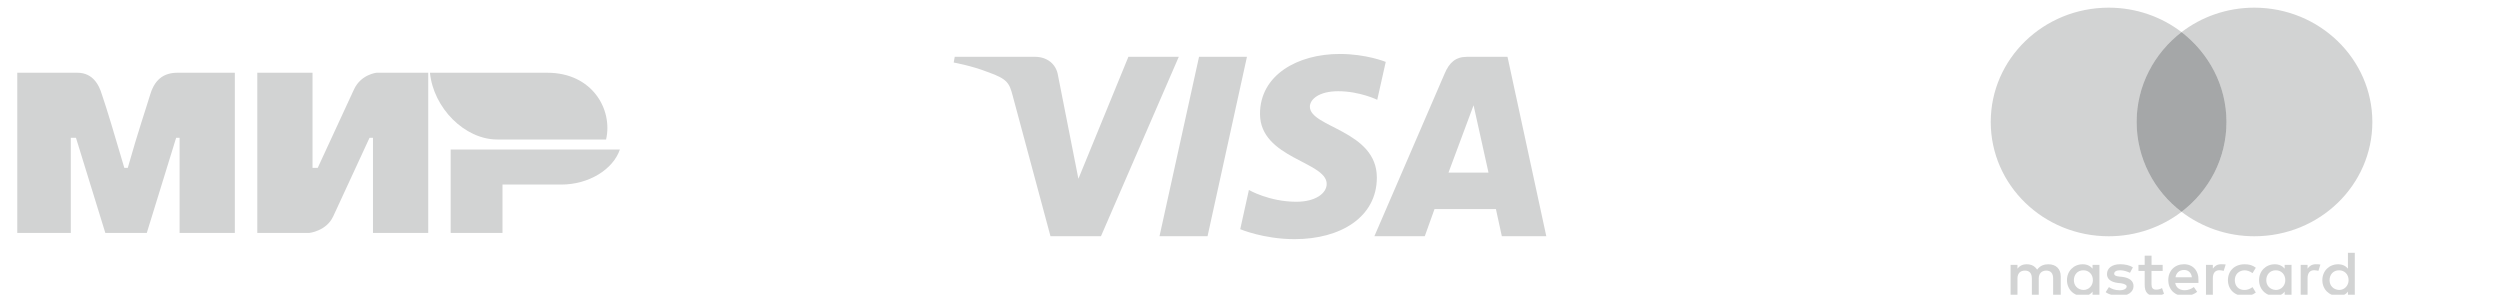 <svg width="270" height="32" viewBox="0 0 270 32" fill="none" xmlns="http://www.w3.org/2000/svg">
<path d="M1.865 7.857H8.019C8.579 7.857 10.257 7.677 11.003 10.2C11.562 11.822 12.309 14.345 13.427 18.13H13.8C14.919 14.165 15.852 11.462 16.225 10.2C16.971 7.677 18.835 7.857 19.581 7.857H25.363V25.159H19.395V14.886H19.022L15.852 25.159H11.376L8.206 14.886H7.646V25.159H1.865M27.787 7.857H33.754V18.13H34.314L38.23 9.659C38.976 8.037 40.654 7.857 40.654 7.857H46.249V25.159H40.282V14.886H39.908L35.992 23.357C35.246 24.979 33.382 25.159 33.382 25.159H27.787M54.268 19.933V25.159H48.673V16.148H66.949C66.203 18.31 63.592 19.933 60.608 19.933" fill="#202326" fill-opacity="0.2"/>
<path d="M65.457 15.066C66.203 11.822 63.965 7.857 59.117 7.857H46.435C46.809 11.642 50.165 15.066 53.709 15.066" fill="#202326" fill-opacity="0.2"/>
<path d="M144.686 5.828C140.141 5.828 136.08 8.099 136.08 12.297C136.08 17.11 143.283 17.442 143.283 19.861C143.283 20.879 142.073 21.79 140.007 21.79C137.074 21.79 134.882 20.517 134.882 20.517L133.945 24.752C133.945 24.752 136.469 25.828 139.822 25.828C144.79 25.828 148.699 23.445 148.699 19.176C148.699 14.089 141.467 13.767 141.467 11.522C141.467 10.725 142.46 9.851 144.52 9.851C146.845 9.851 148.742 10.777 148.742 10.777L149.66 6.686C149.66 6.686 147.596 5.828 144.686 5.828ZM103.11 6.136L103 6.754C103 6.754 104.912 7.091 106.634 7.765C108.851 8.536 109.009 8.986 109.382 10.382L113.451 25.509H118.905L127.308 6.136H121.866L116.467 19.308L114.264 8.143C114.061 6.865 113.038 6.136 111.785 6.136H103.11ZM129.496 6.136L125.227 25.509H130.416L134.67 6.136H129.496ZM158.437 6.136C157.186 6.136 156.523 6.783 156.037 7.912L148.434 25.509H153.876L154.929 22.576H161.558L162.198 25.509H167L162.811 6.136H158.437ZM159.145 11.37L160.758 18.64H156.437L159.145 11.37Z" fill="#202326" fill-opacity="0.2"/>
<g clip-path="url(#clip0_11206_63586)">
<path d="M222.56 31.9V29.843C222.56 29.056 222.065 28.541 221.215 28.541C220.79 28.541 220.328 28.677 220.01 29.124C219.763 28.748 219.408 28.541 218.876 28.541C218.522 28.541 218.167 28.645 217.886 29.02V28.609H217.144V31.9H217.886V30.083C217.886 29.5 218.204 29.224 218.699 29.224C219.194 29.224 219.441 29.531 219.441 30.083V31.9H220.184V30.083C220.184 29.5 220.538 29.224 220.996 29.224C221.491 29.224 221.739 29.531 221.739 30.083V31.9H222.56ZM233.572 28.609H232.368V27.614H231.626V28.609H230.953V29.26H231.626V30.77C231.626 31.525 231.943 31.968 232.793 31.968C233.11 31.968 233.465 31.864 233.713 31.729L233.498 31.109C233.284 31.245 233.036 31.281 232.859 31.281C232.504 31.281 232.364 31.073 232.364 30.734V29.26H233.568V28.609H233.572ZM239.875 28.537C239.45 28.537 239.165 28.744 238.988 29.016V28.605H238.246V31.896H238.988V30.043C238.988 29.495 239.235 29.184 239.697 29.184C239.838 29.184 240.015 29.22 240.159 29.252L240.374 28.565C240.225 28.537 240.015 28.537 239.875 28.537ZM230.351 28.88C229.996 28.641 229.501 28.537 228.969 28.537C228.12 28.537 227.554 28.948 227.554 29.599C227.554 30.147 227.979 30.458 228.722 30.558L229.076 30.594C229.464 30.662 229.679 30.766 229.679 30.938C229.679 31.177 229.394 31.349 228.899 31.349C228.404 31.349 228.012 31.177 227.765 31.006L227.41 31.553C227.798 31.828 228.33 31.964 228.862 31.964C229.852 31.964 230.421 31.517 230.421 30.902C230.421 30.318 229.959 30.011 229.254 29.907L228.899 29.871C228.582 29.835 228.334 29.767 228.334 29.563C228.334 29.324 228.582 29.188 228.973 29.188C229.398 29.188 229.823 29.36 230.038 29.463L230.351 28.88ZM250.104 28.537C249.679 28.537 249.395 28.744 249.217 29.016V28.605H248.475V31.896H249.217V30.043C249.217 29.495 249.465 29.184 249.927 29.184C250.067 29.184 250.244 29.22 250.389 29.252L250.603 28.573C250.459 28.537 250.248 28.537 250.104 28.537ZM240.617 30.255C240.617 31.249 241.327 31.968 242.424 31.968C242.919 31.968 243.274 31.864 243.628 31.593L243.274 31.009C242.989 31.217 242.708 31.317 242.387 31.317C241.785 31.317 241.36 30.906 241.36 30.255C241.36 29.635 241.785 29.224 242.387 29.192C242.704 29.192 242.989 29.296 243.274 29.5L243.628 28.916C243.274 28.641 242.919 28.541 242.424 28.541C241.327 28.537 240.617 29.26 240.617 30.255ZM247.485 28.609H246.742V29.02C246.495 28.712 246.14 28.541 245.678 28.541C244.721 28.541 243.979 29.26 243.979 30.255C243.979 31.249 244.721 31.968 245.678 31.968C246.173 31.968 246.528 31.797 246.742 31.489V31.9H247.485V28.609ZM244.758 30.255C244.758 29.671 245.146 29.192 245.785 29.192C246.388 29.192 246.812 29.639 246.812 30.255C246.812 30.838 246.388 31.317 245.785 31.317C245.15 31.281 244.758 30.834 244.758 30.255ZM235.874 28.537C234.884 28.537 234.175 29.224 234.175 30.25C234.175 31.281 234.884 31.964 235.911 31.964C236.406 31.964 236.901 31.828 237.293 31.517L236.938 31.002C236.653 31.209 236.299 31.345 235.948 31.345C235.486 31.345 235.028 31.137 234.921 30.558H237.433C237.433 30.454 237.433 30.386 237.433 30.282C237.466 29.224 236.827 28.537 235.874 28.537ZM235.874 29.156C236.336 29.156 236.653 29.432 236.724 29.943H234.954C235.024 29.5 235.342 29.156 235.874 29.156ZM254.319 27.306H253.577V29.02C253.329 28.712 252.975 28.541 252.513 28.541C251.556 28.541 250.813 29.26 250.813 30.255C250.813 31.249 251.556 31.968 252.513 31.968C253.008 31.968 253.362 31.797 253.577 31.489V31.9H254.319V27.306ZM251.593 30.255C251.593 29.671 251.981 29.192 252.62 29.192C253.222 29.192 253.647 29.639 253.647 30.255C253.647 30.838 253.222 31.317 252.62 31.317C251.981 31.281 251.593 30.834 251.593 30.255ZM226.738 28.609H225.995V29.02C225.748 28.712 225.393 28.541 224.931 28.541C223.974 28.541 223.232 29.26 223.232 30.255C223.232 31.249 223.974 31.968 224.931 31.968C225.426 31.968 225.781 31.797 225.995 31.489V31.9H226.738V28.609ZM223.978 30.255C223.978 29.671 224.366 29.192 225.005 29.192C225.608 29.192 226.032 29.639 226.032 30.255C226.032 30.838 225.608 31.317 225.005 31.317C224.366 31.281 223.978 30.834 223.978 30.255Z" fill="#202326" fill-opacity="0.2"/>
<path d="M230.756 13.172C230.756 9.229 232.67 5.729 235.607 3.468C233.445 1.823 230.719 0.828 227.745 0.828C220.7 0.828 215 6.349 215 13.172C215 19.995 220.7 25.516 227.745 25.516C230.719 25.516 233.445 24.521 235.607 22.875C232.666 20.646 230.756 17.115 230.756 13.172Z" fill="#202326" fill-opacity="0.2"/>
<path d="M256.214 13.172C256.214 19.995 250.513 25.516 243.468 25.516C240.494 25.516 237.768 24.521 235.607 22.875C238.581 20.61 240.457 17.115 240.457 13.172C240.457 9.229 238.544 5.729 235.607 3.468C237.764 1.823 240.49 0.828 243.464 0.828C250.513 0.828 256.214 6.385 256.214 13.172Z" fill="#202326" fill-opacity="0.2"/>
<path fill-rule="evenodd" clip-rule="evenodd" d="M230.756 13.172C230.756 9.229 232.67 5.729 235.606 3.468C238.543 5.729 240.458 9.229 240.458 13.172C240.458 17.115 238.581 20.61 235.607 22.875C232.666 20.646 230.756 17.115 230.756 13.172Z" fill="#202326" fill-opacity="0.4"/>
</g>
<defs>
<clipPath id="clip0_11206_63586">
<rect width="69" height="31" fill="white" transform="translate(201 0.828)"/>
</clipPath>
</defs>
</svg>
